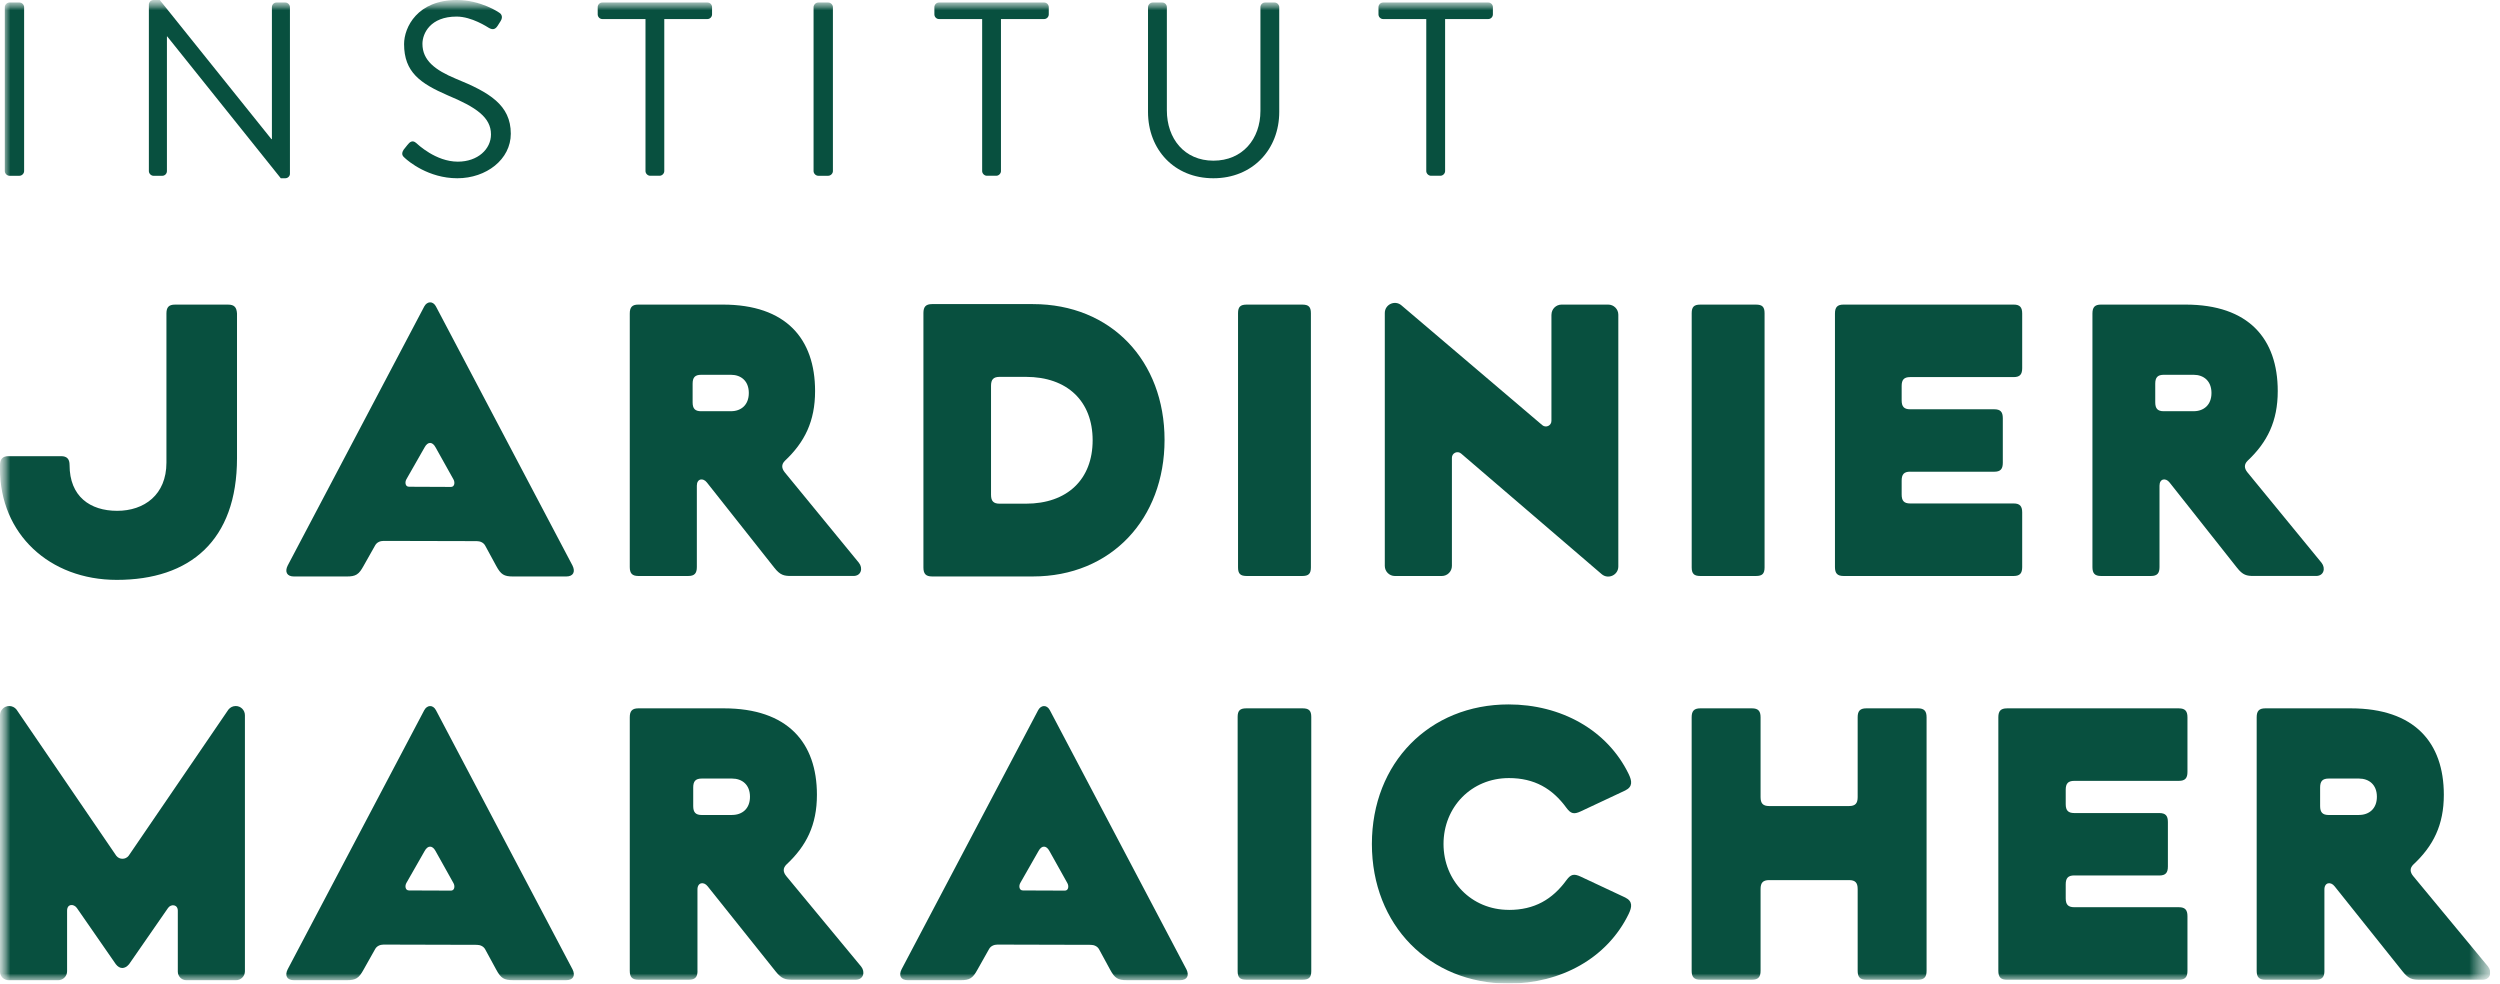<svg width="122" height="48" viewBox="0 0 122 48" fill="none" xmlns="http://www.w3.org/2000/svg">
<g clip-path="url(#clip0_1287_2088)">
<mask id="mask0_1287_2088" style="mask-type:luminance" maskUnits="userSpaceOnUse" x="0" y="0" width="122" height="48">
<path d="M121.529 0H0V48H121.529V0Z" fill="white"/>
</mask>
<g mask="url(#mask0_1287_2088)">
<mask id="mask1_1287_2088" style="mask-type:luminance" maskUnits="userSpaceOnUse" x="0" y="0" width="122" height="48">
<path d="M121.529 0H0V48H121.529V0Z" fill="white"/>
</mask>
<g mask="url(#mask1_1287_2088)">
<path d="M11.148 34.626L6.277 41.762C6.124 41.957 5.828 41.957 5.675 41.762L0.805 34.626C0.72 34.517 0.589 34.454 0.45 34.454H0.449C0.201 34.454 0 34.655 0 34.903V47.416C0 47.648 0.189 47.835 0.419 47.835H2.837C3.078 47.835 3.274 47.639 3.274 47.397V44.441C3.274 44.098 3.598 44.098 3.75 44.308L5.652 47.053C5.842 47.3 6.09 47.3 6.299 47.053L8.201 44.308C8.353 44.098 8.677 44.137 8.677 44.441V47.416C8.677 47.648 8.865 47.835 9.096 47.835H11.514C11.756 47.835 11.952 47.639 11.952 47.397V34.903C11.952 34.655 11.751 34.454 11.503 34.454C11.364 34.454 11.235 34.518 11.149 34.626" fill="#08503F"/>
<path d="M27.938 27.599L21.273 14.953C21.121 14.669 20.837 14.707 20.705 14.953L14.039 27.599C13.887 27.904 14.001 28.132 14.342 28.132H16.924C17.361 28.132 17.513 28.037 17.741 27.618L18.31 26.61C18.391 26.465 18.552 26.396 18.718 26.396C19.052 26.396 23.081 26.407 23.267 26.407C23.434 26.407 23.598 26.479 23.677 26.626L24.216 27.618C24.443 28.036 24.596 28.132 25.032 28.132H27.634C27.976 28.132 28.089 27.903 27.938 27.599ZM19.951 23.751C19.78 23.751 19.747 23.535 19.833 23.387L20.722 21.828C20.875 21.544 21.102 21.544 21.254 21.828L22.131 23.398C22.214 23.548 22.18 23.762 22.009 23.762C21.764 23.762 20.115 23.753 19.951 23.753" fill="#08503F"/>
<path d="M27.938 47.302L21.273 34.655C21.121 34.371 20.837 34.409 20.705 34.655L14.039 47.302C13.887 47.606 14.001 47.834 14.342 47.834H16.924C17.361 47.834 17.513 47.739 17.741 47.321L18.31 46.31C18.391 46.166 18.552 46.096 18.718 46.096C19.052 46.096 23.081 46.108 23.267 46.108C23.434 46.108 23.598 46.18 23.677 46.327L24.216 47.319C24.443 47.737 24.596 47.833 25.032 47.833H27.634C27.976 47.833 28.089 47.604 27.938 47.3M19.951 43.452C19.78 43.452 19.747 43.236 19.833 43.087L20.722 41.529C20.875 41.245 21.102 41.245 21.254 41.529L22.131 43.099C22.214 43.248 22.18 43.462 22.009 43.462C21.764 43.462 20.115 43.454 19.951 43.454" fill="#08503F"/>
<path d="M57.896 47.302L51.231 34.655C51.079 34.371 50.795 34.409 50.663 34.655L43.997 47.302C43.845 47.606 43.959 47.834 44.3 47.834H46.883C47.319 47.834 47.471 47.739 47.699 47.321L48.268 46.31C48.349 46.166 48.51 46.096 48.676 46.096C49.01 46.096 53.039 46.108 53.225 46.108C53.392 46.108 53.556 46.18 53.635 46.327L54.174 47.319C54.401 47.737 54.554 47.833 54.99 47.833H57.592C57.934 47.833 58.047 47.604 57.896 47.3M49.909 43.452C49.738 43.452 49.705 43.236 49.791 43.087L50.68 41.529C50.833 41.245 51.06 41.245 51.212 41.529L52.089 43.099C52.172 43.248 52.138 43.462 51.967 43.462C51.722 43.462 50.073 43.454 49.909 43.454" fill="#08503F"/>
<path d="M0.234 0.35C0.234 0.229 0.343 0.121 0.464 0.121H0.947C1.068 0.121 1.177 0.229 1.177 0.35V8.348C1.177 8.469 1.069 8.578 0.947 8.578H0.464C0.343 8.578 0.234 8.469 0.234 8.348V0.35Z" fill="#08503F"/>
<path d="M7.265 0.218C7.265 0.097 7.373 0 7.494 0H7.796L13.245 6.79H13.269V0.35C13.269 0.229 13.364 0.121 13.498 0.121H13.921C14.041 0.121 14.149 0.229 14.149 0.35V8.481C14.149 8.602 14.041 8.699 13.921 8.699H13.703L8.159 1.776H8.146V8.349C8.146 8.47 8.05 8.579 7.916 8.579H7.494C7.373 8.579 7.265 8.47 7.265 8.349V0.218Z" fill="#08503F"/>
<path d="M19.695 7.309C19.756 7.237 19.816 7.152 19.877 7.08C19.997 6.923 20.131 6.826 20.299 6.97C20.384 7.043 21.265 7.889 22.341 7.889C23.32 7.889 23.96 7.274 23.96 6.56C23.96 5.726 23.235 5.231 21.845 4.651C20.516 4.071 19.719 3.527 19.719 2.15C19.719 1.33 20.372 0 22.293 0C23.477 0 24.359 0.616 24.359 0.616C24.432 0.653 24.576 0.798 24.432 1.026C24.383 1.099 24.335 1.184 24.287 1.255C24.178 1.425 24.057 1.473 23.864 1.365C23.78 1.316 23.019 0.809 22.282 0.809C21.001 0.809 20.615 1.63 20.615 2.139C20.615 2.947 21.232 3.419 22.245 3.842C23.877 4.506 24.927 5.122 24.927 6.524C24.927 7.78 23.731 8.699 22.317 8.699C20.903 8.699 19.924 7.865 19.768 7.72C19.673 7.636 19.551 7.539 19.695 7.309Z" fill="#08503F"/>
<path d="M31.499 0.93H29.397C29.264 0.93 29.168 0.822 29.168 0.701V0.35C29.168 0.229 29.264 0.121 29.397 0.121H34.519C34.653 0.121 34.748 0.229 34.748 0.35V0.701C34.748 0.822 34.651 0.93 34.519 0.93H32.417V8.348C32.417 8.469 32.308 8.577 32.188 8.577H31.729C31.608 8.577 31.5 8.468 31.5 8.348V0.93H31.499Z" fill="#08503F"/>
<path d="M39.702 0.35C39.702 0.229 39.812 0.121 39.932 0.121H40.415C40.536 0.121 40.646 0.229 40.646 0.35V8.348C40.646 8.469 40.537 8.578 40.415 8.578H39.932C39.812 8.578 39.702 8.469 39.702 8.348V0.35Z" fill="#08503F"/>
<path d="M47.929 0.93H45.827C45.694 0.93 45.598 0.822 45.598 0.701V0.35C45.598 0.229 45.695 0.121 45.827 0.121H50.95C51.083 0.121 51.18 0.229 51.18 0.35V0.701C51.18 0.822 51.083 0.93 50.95 0.93H48.847V8.348C48.847 8.469 48.738 8.577 48.618 8.577H48.159C48.039 8.577 47.929 8.468 47.929 8.348V0.93Z" fill="#08503F"/>
<path d="M56.024 0.35C56.024 0.229 56.134 0.121 56.254 0.121H56.714C56.847 0.121 56.943 0.229 56.943 0.35V5.388C56.943 6.766 57.8 7.841 59.214 7.841C60.628 7.841 61.509 6.79 61.509 5.412V0.35C61.509 0.229 61.606 0.121 61.738 0.121H62.197C62.318 0.121 62.427 0.229 62.427 0.35V5.461C62.427 7.298 61.123 8.699 59.213 8.699C57.304 8.699 56.023 7.298 56.023 5.461V0.35H56.024Z" fill="#08503F"/>
<path d="M69.603 0.93H67.501C67.367 0.93 67.27 0.822 67.27 0.701V0.35C67.27 0.229 67.367 0.121 67.501 0.121H72.623C72.757 0.121 72.853 0.229 72.853 0.35V0.701C72.853 0.822 72.757 0.93 72.623 0.93H70.521V8.348C70.521 8.469 70.413 8.577 70.291 8.577H69.832C69.711 8.577 69.602 8.468 69.602 8.348V0.93H69.603Z" fill="#08503F"/>
<path d="M-0 22.715C-0 22.412 0.113 22.261 0.415 22.261H2.979C3.262 22.261 3.395 22.393 3.395 22.696C3.395 24.227 4.396 24.928 5.716 24.928C7.036 24.928 8.122 24.149 8.122 22.578V15.3C8.122 14.997 8.236 14.865 8.539 14.865H11.13C11.433 14.865 11.547 14.997 11.566 15.3V22.358C11.566 26.387 9.263 28.298 5.697 28.298C2.405 28.298 -0.001 26.046 -0.001 22.886V22.716L-0 22.715Z" fill="#08503F"/>
<path d="M34.006 27.673C34.006 27.976 33.893 28.108 33.59 28.108H31.149C30.846 28.108 30.733 27.976 30.733 27.673V15.3C30.733 14.996 30.846 14.864 31.149 14.864H35.273C38.356 14.864 39.776 16.53 39.776 19.084C39.776 20.559 39.266 21.581 38.301 22.489C38.131 22.66 38.131 22.849 38.301 23.056L41.914 27.464C42.123 27.728 42.027 28.107 41.65 28.107H38.604C38.263 28.107 38.074 28.069 37.79 27.709L34.498 23.547C34.308 23.301 34.006 23.357 34.006 23.698V27.67V27.673ZM35.672 20.067C36.163 20.067 36.542 19.764 36.542 19.178C36.542 18.592 36.163 18.29 35.672 18.29H34.215C33.913 18.29 33.8 18.422 33.8 18.725V19.633C33.8 19.936 33.913 20.068 34.215 20.068H35.672V20.067Z" fill="#08503F"/>
<path d="M63.972 27.691C63.972 27.995 63.859 28.108 63.557 28.108H60.832C60.529 28.108 60.416 27.995 60.416 27.691V15.282C60.416 14.979 60.529 14.865 60.832 14.865H63.557C63.859 14.865 63.972 14.979 63.972 15.282V27.691Z" fill="#08503F"/>
<path d="M86.111 27.691C86.111 27.995 85.998 28.108 85.696 28.108H82.971C82.668 28.108 82.555 27.995 82.555 27.691V15.282C82.555 14.979 82.668 14.865 82.971 14.865H85.696C85.998 14.865 86.111 14.979 86.111 15.282V27.691Z" fill="#08503F"/>
<path d="M93.216 23.018C92.913 23.018 92.801 23.15 92.801 23.454V24.134C92.801 24.437 92.914 24.569 93.216 24.569H98.268C98.57 24.569 98.683 24.703 98.683 25.006V27.673C98.683 27.976 98.57 28.108 98.268 28.108H89.963C89.66 28.108 89.546 27.976 89.546 27.673V15.3C89.546 14.996 89.66 14.864 89.963 14.864H98.268C98.57 14.864 98.683 14.996 98.683 15.3V17.966C98.683 18.27 98.57 18.402 98.268 18.402H93.216C92.913 18.402 92.801 18.534 92.801 18.837V19.538C92.801 19.84 92.914 19.973 93.216 19.973H97.321C97.624 19.973 97.737 20.105 97.737 20.408V22.584C97.737 22.886 97.624 23.02 97.321 23.02H93.216V23.018Z" fill="#08503F"/>
<path d="M105.384 27.673C105.384 27.976 105.271 28.108 104.968 28.108H102.527C102.224 28.108 102.111 27.976 102.111 27.673V15.3C102.111 14.996 102.224 14.864 102.527 14.864H106.651C109.734 14.864 111.154 16.53 111.154 19.084C111.154 20.559 110.644 21.581 109.679 22.489C109.509 22.66 109.509 22.849 109.679 23.056L113.292 27.464C113.5 27.728 113.405 28.107 113.027 28.107H109.982C109.641 28.107 109.452 28.069 109.168 27.709L105.876 23.547C105.686 23.301 105.384 23.357 105.384 23.698V27.67V27.673ZM107.05 20.067C107.541 20.067 107.92 19.764 107.92 19.178C107.92 18.592 107.541 18.29 107.05 18.29H105.592C105.29 18.29 105.176 18.422 105.176 18.725V19.633C105.176 19.936 105.29 20.068 105.592 20.068H107.05V20.067Z" fill="#08503F"/>
<path d="M75.71 15.356V20.54C75.71 20.771 75.439 20.897 75.263 20.747L68.389 14.9C68.07 14.629 67.578 14.855 67.578 15.275V27.616C67.578 27.888 67.798 28.109 68.071 28.109H70.36C70.632 28.109 70.853 27.889 70.853 27.616V22.339C70.853 22.106 71.126 21.982 71.302 22.133L78.16 28.017C78.479 28.291 78.974 28.065 78.974 27.644V15.357C78.974 15.085 78.753 14.864 78.48 14.864H76.205C75.933 14.864 75.712 15.084 75.712 15.357" fill="#08503F"/>
<path d="M34.039 47.376C34.039 47.679 33.924 47.811 33.619 47.811H31.154C30.847 47.811 30.733 47.679 30.733 47.376V35.003C30.733 34.7 30.847 34.567 31.154 34.567H35.318C38.433 34.567 39.866 36.233 39.866 38.787C39.866 40.262 39.35 41.284 38.375 42.192C38.203 42.363 38.203 42.552 38.375 42.759L42.024 47.168C42.234 47.432 42.139 47.811 41.756 47.811H38.679C38.336 47.811 38.145 47.773 37.858 47.414L34.533 43.251C34.342 43.006 34.036 43.062 34.036 43.402V47.376H34.039ZM35.721 39.77C36.218 39.77 36.599 39.467 36.599 38.881C36.599 38.295 36.218 37.993 35.721 37.993H34.249C33.943 37.993 33.829 38.125 33.829 38.428V39.336C33.829 39.639 33.943 39.772 34.249 39.772H35.721V39.77Z" fill="#08503F"/>
<path d="M63.99 47.394C63.99 47.697 63.875 47.81 63.568 47.81H60.818C60.511 47.81 60.397 47.697 60.397 47.394V34.984C60.397 34.681 60.511 34.567 60.818 34.567H63.568C63.875 34.567 63.99 34.681 63.99 34.984V47.394Z" fill="#08503F"/>
<path d="M73.636 44.404C74.878 44.404 75.757 43.894 76.445 42.948C76.655 42.663 76.808 42.626 77.133 42.777L79.31 43.798C79.693 43.987 79.635 44.271 79.483 44.593C78.431 46.768 76.159 47.998 73.617 47.998C69.757 47.998 66.948 45.142 66.948 41.187C66.948 37.231 69.757 34.376 73.617 34.376C76.158 34.376 78.431 35.606 79.483 37.781C79.636 38.103 79.693 38.388 79.31 38.576L77.133 39.598C76.808 39.749 76.655 39.711 76.445 39.427C75.757 38.481 74.878 37.97 73.636 37.97C71.802 37.97 70.444 39.389 70.444 41.185C70.444 42.982 71.802 44.402 73.636 44.402" fill="#08503F"/>
<path d="M85.916 38.9C85.916 39.203 86.031 39.335 86.336 39.335H90.234C90.54 39.335 90.654 39.203 90.654 38.9V35.003C90.654 34.7 90.769 34.567 91.075 34.567H93.597C93.903 34.567 94.017 34.7 94.017 35.003V47.376C94.017 47.679 93.903 47.811 93.597 47.811H91.075C90.769 47.811 90.654 47.679 90.654 47.376V43.384C90.654 43.081 90.54 42.949 90.234 42.949H86.336C86.031 42.949 85.916 43.081 85.916 43.384V47.376C85.916 47.679 85.801 47.811 85.496 47.811H82.975C82.668 47.811 82.553 47.679 82.553 47.376V35.003C82.553 34.7 82.668 34.567 82.975 34.567H85.496C85.801 34.567 85.916 34.7 85.916 35.003V38.9Z" fill="#08503F"/>
<path d="M101.227 42.721C100.921 42.721 100.807 42.853 100.807 43.157V43.837C100.807 44.14 100.921 44.272 101.227 44.272H106.328C106.633 44.272 106.748 44.406 106.748 44.709V47.377C106.748 47.68 106.633 47.812 106.328 47.812H97.941C97.634 47.812 97.519 47.68 97.519 47.377V35.004C97.519 34.7 97.634 34.568 97.941 34.568H106.328C106.633 34.568 106.748 34.7 106.748 35.004V37.67C106.748 37.974 106.633 38.106 106.328 38.106H101.227C100.921 38.106 100.807 38.238 100.807 38.541V39.242C100.807 39.544 100.921 39.677 101.227 39.677H105.373C105.679 39.677 105.793 39.809 105.793 40.112V42.288C105.793 42.59 105.679 42.724 105.373 42.724H101.227V42.721Z" fill="#08503F"/>
<path d="M113.432 47.376C113.432 47.679 113.318 47.811 113.012 47.811H110.548C110.241 47.811 110.126 47.679 110.126 47.376V35.003C110.126 34.7 110.241 34.567 110.548 34.567H114.712C117.826 34.567 119.259 36.233 119.259 38.787C119.259 40.262 118.743 41.284 117.769 42.192C117.596 42.363 117.596 42.552 117.769 42.759L121.418 47.168C121.628 47.432 121.532 47.811 121.15 47.811H118.074C117.731 47.811 117.54 47.773 117.253 47.414L113.928 43.251C113.737 43.006 113.431 43.062 113.431 43.402V47.376H113.432ZM115.114 39.77C115.611 39.77 115.992 39.467 115.992 38.881C115.992 38.295 115.611 37.993 115.114 37.993H113.642C113.337 37.993 113.222 38.125 113.222 38.428V39.336C113.222 39.639 113.337 39.772 113.642 39.772H115.114V39.77Z" fill="#08503F"/>
<path d="M50.406 14.84C54.223 14.84 56.83 17.612 56.83 21.467C56.83 25.321 54.223 28.131 50.406 28.131H45.485C45.179 28.131 45.063 27.999 45.063 27.695V15.276C45.063 14.972 45.179 14.84 45.485 14.84H50.406ZM48.362 24.144C48.362 24.448 48.476 24.58 48.783 24.58H50.06C52.093 24.58 53.321 23.385 53.321 21.486C53.321 19.586 52.093 18.391 50.06 18.391H48.783C48.476 18.391 48.362 18.523 48.362 18.828V24.144Z" fill="#08503F"/>
</g>
</g>
</g>
<defs>
<clipPath id="clip0_1287_2088">
<rect width="121.529" height="48" fill="white"/>
</clipPath>
</defs>
</svg>
